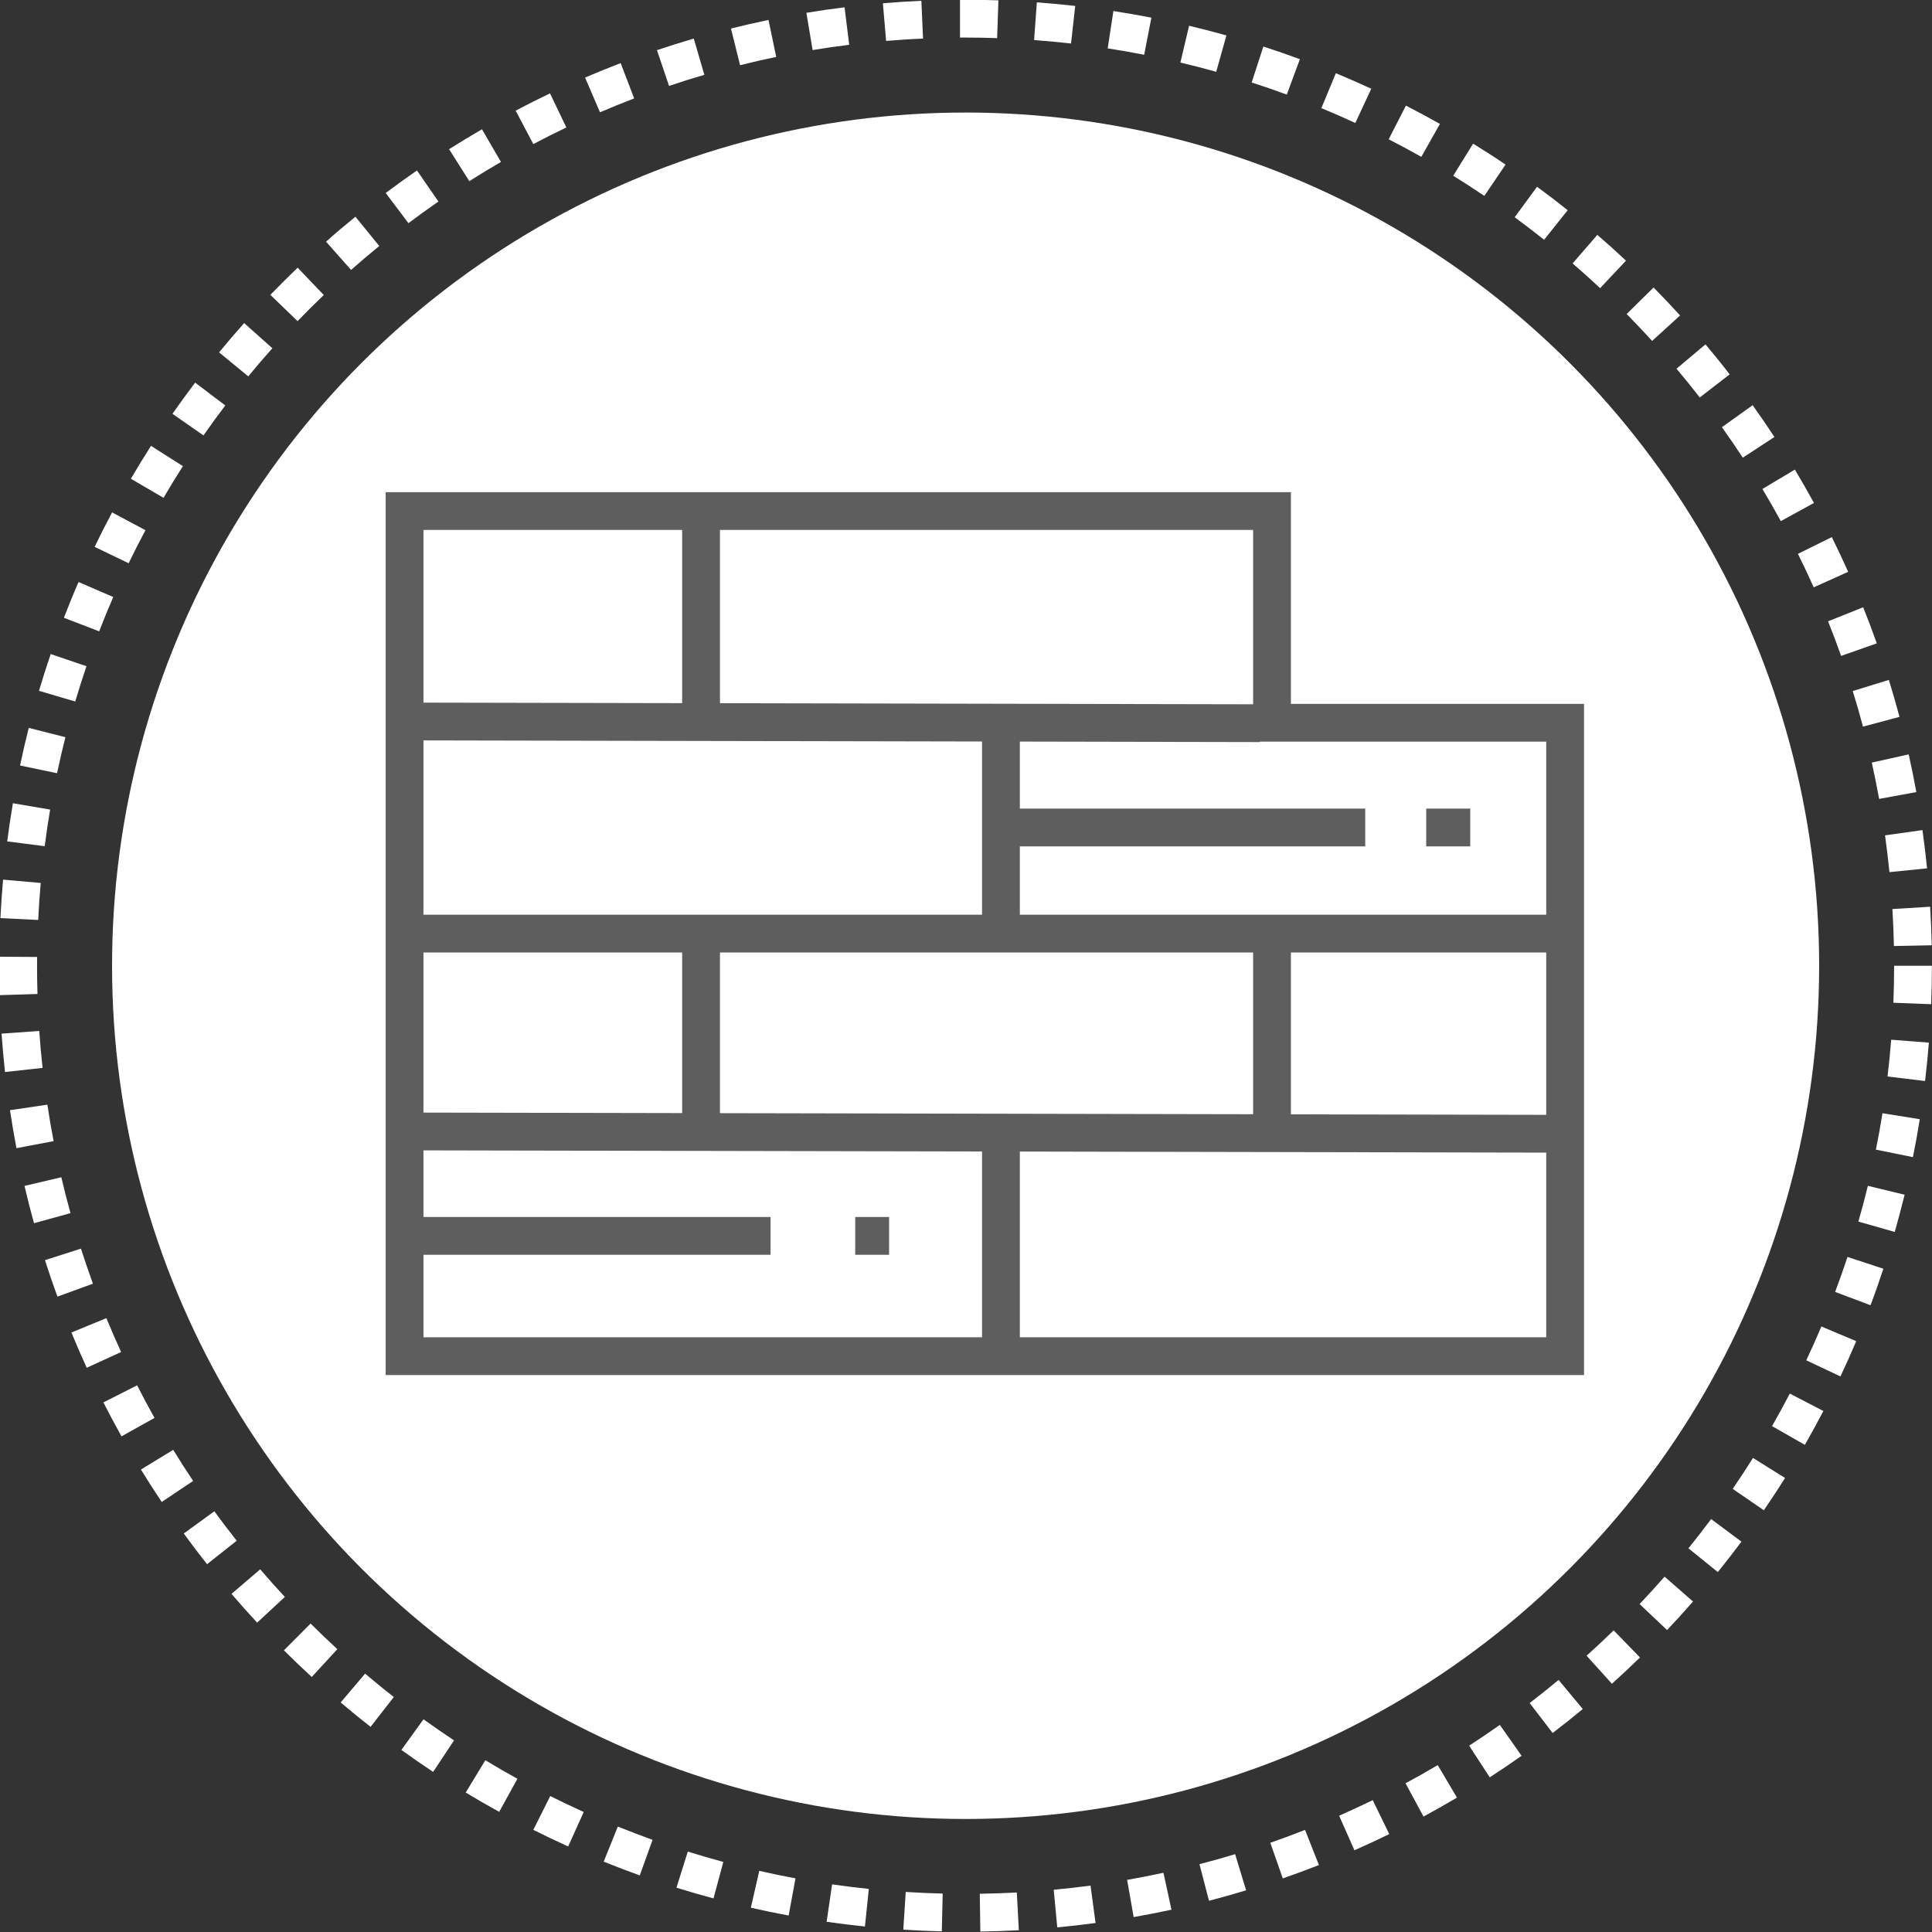 <?xml version="1.0" encoding="UTF-8" standalone="no"?> <svg xmlns="http://www.w3.org/2000/svg" xmlns:xlink="http://www.w3.org/1999/xlink" xmlns:serif="http://www.serif.com/" width="100%" height="100%" viewBox="0 0 480 480" version="1.1" xml:space="preserve" style="fill-rule:evenodd;clip-rule:evenodd;stroke-linejoin:round;stroke-miterlimit:2;"><rect x="0" y="0" width="480" height="480" fill="#333333" stroke="none"/> <g transform="matrix(0.469,0,0,0.625,0,0)"> <rect id="Artboard1" x="0" y="0" width="1024" height="768" style="fill:none;"></rect> <clipPath id="_clip1"> <rect id="Artboard11" serif:id="Artboard1" x="0" y="0" width="1024" height="768"></rect> </clipPath> <g clip-path="url(#_clip1)"> <g transform="matrix(9.388,0,0,9.388,-2032.41,-3221.13)"> <g transform="matrix(2.133,0,0,1.6,0,-497.682)"> <circle cx="127.04" cy="551.054" r="22.58" style="fill:white;"></circle> </g> <g transform="matrix(2.133,0,0,1.6,0,-497.682)"> <path d="M127.43,576.613L127.415,575.613C127.744,575.608 128.07,575.596 128.395,575.58L128.448,576.578C128.11,576.597 127.771,576.608 127.43,576.613ZM126.411,576.608C126.07,576.6 125.73,576.585 125.392,576.563L125.456,575.565C125.78,575.586 126.106,575.6 126.434,575.608L126.411,576.608ZM129.465,576.503L129.371,575.507C129.698,575.477 130.022,575.44 130.345,575.397L130.478,576.387C130.142,576.432 129.805,576.471 129.465,576.503ZM124.377,576.479C124.038,576.445 123.7,576.403 123.364,576.354L123.508,575.364C123.83,575.411 124.154,575.451 124.48,575.485L124.377,576.479ZM131.486,576.23L131.313,575.246C131.636,575.189 131.957,575.126 132.274,575.058L132.486,576.035C132.155,576.106 131.822,576.172 131.486,576.23ZM122.359,576.189C122.024,576.127 121.691,576.058 121.359,575.982L121.582,575.007C121.899,575.079 122.219,575.146 122.54,575.204L122.359,576.189ZM133.479,575.799L133.227,574.83C133.544,574.748 133.858,574.66 134.17,574.565L134.461,575.522C134.136,575.621 133.809,575.713 133.479,575.799ZM120.371,575.736C120.041,575.648 119.715,575.553 119.391,575.452L119.691,574.497C120.002,574.595 120.315,574.685 120.631,574.771L120.371,575.736ZM135.431,575.207L135.101,574.264C135.41,574.156 135.717,574.042 136.02,573.923L136.387,574.853C136.071,574.978 135.753,575.095 135.431,575.207ZM118.42,575.127C118.099,575.012 117.781,574.89 117.466,574.763L117.84,573.835C118.144,573.958 118.45,574.074 118.759,574.186L118.42,575.127ZM137.326,574.462L136.922,573.548C137.221,573.415 137.517,573.278 137.81,573.136L138.248,574.034C137.943,574.183 137.636,574.325 137.326,574.462ZM116.526,574.361C116.215,574.22 115.908,574.074 115.604,573.922L116.052,573.027C116.344,573.173 116.639,573.314 116.938,573.449L116.526,574.361ZM139.154,573.57L138.678,572.689C138.966,572.535 139.25,572.374 139.53,572.208L140.039,573.069C139.747,573.241 139.452,573.408 139.154,573.57ZM114.701,573.445C114.403,573.281 114.107,573.11 113.816,572.934L114.335,572.079C114.614,572.249 114.897,572.412 115.184,572.57L114.701,573.445ZM140.906,572.532L140.361,571.694C140.636,571.515 140.906,571.333 141.173,571.144L141.748,571.962C141.472,572.157 141.19,572.348 140.906,572.532ZM112.954,572.388C112.67,572.2 112.391,572.006 112.114,571.807L112.699,570.996C112.965,571.187 113.234,571.373 113.507,571.554L112.954,572.388ZM142.57,571.359L141.962,570.566C142.221,570.367 142.476,570.163 142.727,569.954L143.367,570.724C143.106,570.94 142.84,571.152 142.57,571.359ZM111.299,571.196C111.031,570.986 110.767,570.771 110.508,570.55L111.154,569.788C111.404,569.999 111.656,570.206 111.914,570.406L111.299,571.196ZM144.138,570.056L143.468,569.314C143.711,569.094 143.949,568.872 144.184,568.643L144.881,569.36C144.638,569.596 144.39,569.828 144.138,570.056ZM109.743,569.876C109.493,569.646 109.247,569.411 109.006,569.171L109.712,568.462C109.943,568.692 110.179,568.919 110.42,569.14L109.743,569.876ZM145.597,568.634L144.87,567.946C145.095,567.709 145.315,567.467 145.531,567.221L146.283,567.879C146.06,568.136 145.831,568.387 145.597,568.634ZM108.298,568.438C108.067,568.189 107.841,567.935 107.62,567.677L108.379,567.027C108.592,567.275 108.809,567.519 109.031,567.758L108.298,568.438ZM146.939,567.1L146.162,566.471C146.367,566.217 146.567,565.959 146.763,565.697L147.565,566.295C147.361,566.566 147.153,566.836 146.939,567.1ZM106.973,566.891C106.763,566.625 106.557,566.354 106.357,566.079L107.166,565.491C107.358,565.755 107.555,566.014 107.758,566.27L106.973,566.891ZM148.157,565.464L147.333,564.898C147.518,564.629 147.696,564.356 147.87,564.079L148.718,564.61C148.536,564.898 148.349,565.184 148.157,565.464ZM105.774,565.244C105.585,564.962 105.402,564.676 105.224,564.386L106.078,563.865C106.248,564.143 106.424,564.418 106.605,564.688L105.774,565.244ZM149.242,563.733L148.374,563.237C148.536,562.954 148.693,562.667 148.844,562.376L149.732,562.837C149.574,563.14 149.411,563.438 149.242,563.733ZM104.71,563.508C104.545,563.212 104.385,562.912 104.231,562.61L105.123,562.157C105.271,562.448 105.424,562.736 105.583,563.02L104.71,563.508ZM150.184,561.922L149.28,561.496C149.419,561.2 149.552,560.902 149.679,560.6L150.601,560.989C150.468,561.303 150.329,561.614 150.184,561.922ZM103.79,561.693C103.649,561.385 103.514,561.075 103.385,560.76L104.31,560.379C104.435,560.682 104.564,560.981 104.7,561.276L103.79,561.693ZM150.979,560.038L150.043,559.686C150.158,559.38 150.267,559.072 150.37,558.76L151.319,559.072C151.212,559.398 151.099,559.721 150.979,560.038ZM103.015,559.81C102.899,559.492 102.789,559.17 102.685,558.845L103.637,558.54C103.737,558.852 103.843,559.161 103.954,559.468L103.015,559.81ZM151.62,558.099L150.658,557.824C150.748,557.512 150.831,557.195 150.909,556.878L151.881,557.114C151.8,557.444 151.712,557.772 151.62,558.099ZM102.395,557.867C102.305,557.541 102.221,557.211 102.144,556.88L103.118,556.651C103.193,556.97 103.273,557.287 103.36,557.601L102.395,557.867ZM152.101,556.119L151.121,555.92C151.186,555.602 151.244,555.28 151.295,554.957L152.282,555.115C152.229,555.452 152.168,555.787 152.101,556.119ZM101.931,555.882C101.868,555.549 101.81,555.214 101.76,554.876L102.749,554.73C102.797,555.054 102.852,555.376 102.914,555.695L101.931,555.882ZM152.422,554.104L151.429,553.985C151.468,553.663 151.5,553.338 151.526,553.011L152.523,553.089C152.496,553.43 152.462,553.769 152.422,554.104ZM101.628,553.866C101.591,553.529 101.561,553.191 101.537,552.85L102.534,552.78C102.557,553.107 102.586,553.433 102.622,553.757L101.628,553.866ZM152.583,552.072L151.584,552.033C151.597,551.708 151.603,551.382 151.603,551.054L152.603,551.054C152.603,551.396 152.597,551.735 152.583,552.072ZM101.487,551.832C101.479,551.572 101.475,551.312 101.476,551.053L101.477,550.815L102.477,550.821L102.476,551.054C102.476,551.303 102.479,551.553 102.487,551.801L101.487,551.832ZM151.598,550.532C151.591,550.204 151.578,549.878 151.558,549.553L152.556,549.492C152.577,549.83 152.591,550.17 152.598,550.512L151.598,550.532ZM102.506,549.842L101.507,549.793C101.524,549.453 101.547,549.114 101.577,548.775L102.573,548.863C102.544,549.188 102.521,549.514 102.506,549.842ZM151.48,548.576C151.447,548.251 151.408,547.927 151.363,547.603L152.353,547.464C152.4,547.799 152.441,548.137 152.475,548.476L151.48,548.576ZM102.678,547.89L101.686,547.763C101.729,547.424 101.78,547.087 101.837,546.753L102.822,546.921C102.768,547.241 102.719,547.564 102.678,547.89ZM151.207,546.638C151.148,546.315 151.083,545.995 151.013,545.677L151.989,545.46C152.063,545.79 152.13,546.123 152.191,546.458L151.207,546.638ZM103.005,545.959L102.026,545.754C102.096,545.42 102.173,545.089 102.256,544.759L103.226,545.005C103.146,545.321 103.072,545.639 103.005,545.959ZM150.78,544.726C150.696,544.409 150.606,544.095 150.509,543.784L151.464,543.489C151.564,543.812 151.658,544.139 151.746,544.468L150.78,544.726ZM103.486,544.061L102.527,543.778C102.624,543.451 102.727,543.128 102.837,542.805L103.783,543.127C103.678,543.436 103.579,543.747 103.486,544.061ZM150.201,542.854C150.092,542.545 149.977,542.241 149.856,541.938L150.785,541.567C150.911,541.881 151.031,542.2 151.145,542.522L150.201,542.854ZM104.119,542.204L103.186,541.845C103.309,541.526 103.438,541.209 103.574,540.898L104.491,541.296C104.361,541.596 104.237,541.898 104.119,542.204ZM149.476,541.039C149.342,540.74 149.204,540.445 149.059,540.153L149.955,539.71C150.105,540.014 150.249,540.32 150.388,540.629L149.476,541.039ZM104.899,540.402L103.999,539.968C104.147,539.66 104.301,539.357 104.461,539.056L105.344,539.527C105.189,539.816 105.041,540.108 104.899,540.402ZM148.606,539.287C148.449,539.001 148.287,538.717 148.12,538.437L148.977,537.923C149.151,538.214 149.32,538.508 149.483,538.806L148.606,539.287ZM105.821,538.67L104.958,538.166C105.13,537.872 105.307,537.582 105.49,537.295L106.334,537.832C106.158,538.109 105.986,538.388 105.821,538.67ZM147.6,537.608C147.421,537.335 147.237,537.066 147.048,536.801L147.861,536.219C148.058,536.495 148.25,536.776 148.437,537.061L147.6,537.608ZM106.878,537.019L106.058,536.447C106.253,536.169 106.453,535.893 106.658,535.622L107.456,536.226C107.258,536.486 107.065,536.75 106.878,537.019ZM146.462,536.015C146.262,535.757 146.057,535.503 145.847,535.254L146.613,534.609C146.832,534.87 147.046,535.133 147.253,535.403L146.462,536.015ZM108.063,535.456L107.291,534.821C107.507,534.558 107.729,534.3 107.955,534.046L108.701,534.712C108.483,534.956 108.271,535.203 108.063,535.456ZM145.202,534.518C144.982,534.277 144.757,534.039 144.528,533.806L145.24,533.105C145.479,533.346 145.713,533.593 145.941,533.844L145.202,534.518ZM109.367,533.994L108.648,533.299C108.884,533.055 109.125,532.816 109.37,532.58L110.061,533.303C109.826,533.528 109.594,533.76 109.367,533.994ZM143.826,533.122C143.588,532.898 143.345,532.681 143.098,532.467L143.752,531.711C144.009,531.933 144.261,532.16 144.51,532.394L143.826,533.122ZM110.783,532.639L110.121,531.891C110.375,531.665 110.635,531.445 110.898,531.231L111.529,532.006C111.276,532.212 111.027,532.423 110.783,532.639ZM142.344,531.841C142.089,531.638 141.829,531.439 141.566,531.245L142.157,530.438C142.432,530.639 142.702,530.846 142.968,531.059L142.344,531.841ZM112.301,531.402L111.699,530.603C111.971,530.399 112.246,530.201 112.526,530.007L113.094,530.829C112.826,531.016 112.561,531.206 112.301,531.402ZM140.763,530.68C140.492,530.496 140.218,530.32 139.94,530.147L140.466,529.297C140.756,529.476 141.042,529.66 141.324,529.852L140.763,530.68ZM113.911,530.29L113.376,529.444C113.663,529.263 113.953,529.087 114.246,528.917L114.748,529.782C114.465,529.946 114.186,530.115 113.911,530.29ZM139.096,529.647C138.812,529.486 138.524,529.332 138.232,529.182L138.688,528.291C138.991,528.446 139.291,528.608 139.588,528.775L139.096,529.647ZM115.604,529.309L115.137,528.424C115.437,528.266 115.74,528.113 116.046,527.967L116.478,528.869C116.183,529.01 115.892,529.156 115.604,529.309ZM137.35,528.751C137.054,528.613 136.754,528.482 136.452,528.357L136.835,527.433C137.15,527.564 137.462,527.701 137.772,527.844L137.35,528.751ZM117.368,528.467L116.973,527.549C117.284,527.415 117.598,527.287 117.915,527.166L118.272,528.1C117.968,528.217 117.667,528.339 117.368,528.467ZM135.537,527.999C135.23,527.887 134.92,527.779 134.608,527.678L134.917,526.727C135.242,526.832 135.564,526.944 135.883,527.062L135.537,527.999ZM119.195,527.77L118.875,526.823C119.197,526.715 119.521,526.613 119.849,526.517L120.129,527.476C119.815,527.567 119.503,527.665 119.195,527.77ZM133.67,527.396C133.357,527.308 133.04,527.227 132.722,527.151L132.952,526.178C133.284,526.256 133.613,526.341 133.94,526.433L133.67,527.396ZM121.074,527.221L120.833,526.25C121.162,526.169 121.492,526.093 121.826,526.023L122.03,527.002C121.709,527.069 121.39,527.142 121.074,527.221ZM131.764,526.945C131.445,526.883 131.123,526.826 130.799,526.776L130.95,525.788C131.287,525.84 131.622,525.898 131.955,525.963L131.764,526.945ZM122.993,526.821L122.828,525.835C123.163,525.779 123.499,525.731 123.838,525.689L123.961,526.681C123.636,526.721 123.313,526.768 122.993,526.821ZM129.829,526.647C129.505,526.611 129.18,526.58 128.852,526.556L128.925,525.558C129.265,525.583 129.603,525.615 129.94,525.653L129.829,526.647ZM124.937,526.579L124.852,525.583C125.189,525.554 125.529,525.532 125.87,525.517L125.914,526.517C125.586,526.53 125.26,526.552 124.937,526.579ZM127.874,526.505C127.597,526.495 127.32,526.49 127.041,526.49L126.892,526.49L126.892,525.49L127.041,525.49C127.332,525.49 127.621,525.495 127.908,525.505L127.874,526.505Z" style="fill:white;fill-rule:nonzero;"></path> </g> <g transform="matrix(2.133,0,0,1.6,0,-497.682)"> <path d="M143.4,561.886L111.698,561.886L111.698,538.521L135.646,538.521L135.646,544.124L143.4,544.124L143.4,561.886ZM112.698,560.886L142.4,560.886L142.4,545.123L134.646,545.123L134.646,539.52L112.698,539.52L112.698,560.886Z" style="fill:rgb(94,94,94);fill-rule:nonzero;"></path> <g transform="matrix(1,0.002,-0.002,1,1.081,-0.244)"> <rect x="112.198" y="544.109" width="22.634" height="1" style="fill:rgb(94,94,94);"></rect> </g> <rect x="112.423" y="549.703" width="30.478" height="1" style="fill:rgb(94,94,94);"></rect> <rect x="119.542" y="539.021" width="1" height="5.611" style="fill:rgb(94,94,94);"></rect> <rect x="127.475" y="544.587" width="1" height="5.616" style="fill:rgb(94,94,94);"></rect> <g transform="matrix(1,0.002,-0.002,1,0.819,-0.188)"> <rect x="112.423" y="554.902" width="30.478" height="1" style="fill:rgb(94,94,94);"></rect> </g> <rect x="119.542" y="550.203" width="1" height="5.177" style="fill:rgb(94,94,94);"></rect> <rect x="134.646" y="550.203" width="1" height="5.177" style="fill:rgb(94,94,94);"></rect> <rect x="127.475" y="555.38" width="1" height="5.647" style="fill:rgb(94,94,94);"></rect> <rect x="112.198" y="557.703" width="9.682" height="1" style="fill:rgb(94,94,94);"></rect> <rect x="127.975" y="546.895" width="9.637" height="1" style="fill:rgb(94,94,94);"></rect> <rect x="139.225" y="546.895" width="1.165" height="1" style="fill:rgb(94,94,94);"></rect> <rect x="124.12" y="557.703" width="0.896" height="1" style="fill:rgb(94,94,94);"></rect> </g> </g> </g> </g> </svg> 